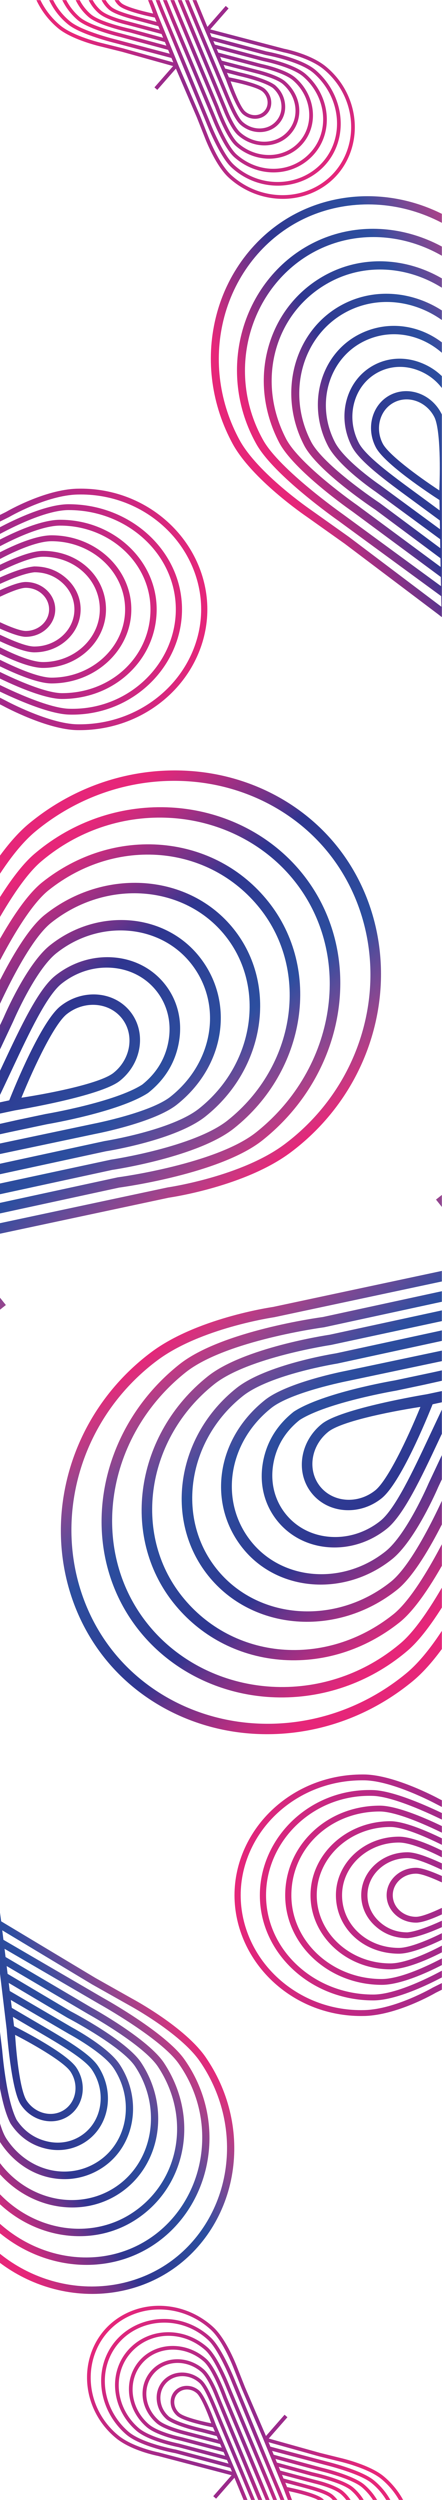 <?xml version="1.0" encoding="UTF-8"?> <svg xmlns="http://www.w3.org/2000/svg" xmlns:xlink="http://www.w3.org/1999/xlink" version="1.0" id="Layer_1" x="0px" y="0px" viewBox="0 0 2824 15972.1" xml:space="preserve"> <rect x="0" y="0.8" display="none" width="2823.1" height="16007.3"></rect> <rect x="0" y="8001" transform="matrix(-1 -1.224647e-16 1.224647e-16 -1 2823.082 24002.316)" display="none" width="2823.1" height="8000.2"></rect> <g> <defs> <rect id="SVGID_1_" x="0" y="0.8" width="2823.1" height="15979.1"></rect> </defs> <clipPath id="SVGID_00000090267135852161575610000000708823950826973591_"> <use xlink:href="#SVGID_1_" overflow="visible"></use> </clipPath> <linearGradient id="SVGID_00000143617457378412875060000009193695420181090213_" gradientUnits="userSpaceOnUse" x1="2250.168" y1="7001.606" x2="4719.759" y2="7001.606" gradientTransform="matrix(-0.752 -0.659 0.659 -0.752 -392.156 23263.566)"> <stop offset="0.26" style="stop-color:#E62679"></stop> <stop offset="0.332" style="stop-color:#D0277F"></stop> <stop offset="0.43" style="stop-color:#B02986"></stop> <stop offset="0.505" style="stop-color:#9A2A8B"></stop> <stop offset="0.547" style="stop-color:#922A8C"></stop> <stop offset="0.611" style="stop-color:#982A8B"></stop> <stop offset="0.714" style="stop-color:#AA2988"></stop> <stop offset="0.844" style="stop-color:#C52882"></stop> <stop offset="0.996" style="stop-color:#E5267A"></stop> <stop offset="1" style="stop-color:#E62679"></stop> </linearGradient> <path clip-path="url(#SVGID_00000090267135852161575610000000708823950826973591_)" fill="url(#SVGID_00000143617457378412875060000009193695420181090213_)" d=" M1354,14860.2c2.4,2.1,4.7,4.1,7,6.3c86.8,78.7,152.4,253.4,155.2,260.8l49.6,125.4l133.5,310.9l118.8-135.8l18.2,16l-119.1,136.1 l326.9,91.5l130.8,32.5c7.6,1.7,189.2,43.5,278.8,119.2c2.4,2,4.8,4.1,7.1,6.1c97.3,85.1,158.7,201.3,173.1,327 c15,131.2-24.4,261.2-108.1,356.8c-84.7,96.8-209.9,153.3-343.5,155.2c-124.1,1.8-244.6-42.9-339.2-125.7 c-3.6-3.2-7.2-6.4-10.7-9.7c-93.2-86.1-147.1-244.7-149.3-251.4l-185.2-451l-117.2,133.9l-18.2-16l117.1-133.8l-470.9-123.6 c-6.8-1.3-171-33.7-268.8-114.7c-3.7-3.1-7.3-6.1-10.9-9.3c-94.7-82.9-154.9-196.4-169.6-319.7c-15.8-132.7,23.7-264.3,108.3-361.1 c83.6-95.6,207.3-151.9,339.3-154.4C1133.5,14729.5,1256.7,14775.1,1354,14860.2z M1921.4,16126.3 c-41.5-36.3-104.7-212.6-107.3-220.1l-136-332.5l-134.1-313.3l-49.8-126c-0.7-1.8-66.7-176.9-148.5-251.1c-2.2-2-4.4-4-6.7-5.9 c-92.5-81-209.8-124.3-330.2-122c-125.7,2.4-243.4,56-322.9,146.9c-80.6,92.1-118.2,217.3-103.1,343.7 c14,117.2,71.2,225.1,161.2,303.9c3.4,3,6.8,5.9,10.3,8.8c93,77,256.3,109.1,257.9,109.4l0.7,0.2l468.9,123.1l-3.8-9.3l-6.5-15.1 l-350.4-93.3c-9-1.6-225.9-41.8-316.4-121.1c-183.8-160.8-211.9-430.4-62.6-600.9c74.5-85.1,184.6-134.6,302-135.8 c106.6-1.1,209.8,37.3,290.7,108.1c3.9,3.4,7.7,6.9,11.5,10.5c75.8,71.1,156.1,276.5,159.5,285.2l140.9,341.4l0.6,1.3l106.5,258.3 l-0.1,0c1.6,3.3,8.1,18.6,40.6,95.7l24.3,59.5c0.6,1.6,53.6,148.1,103.6,201.6c32.1,28,69.5,41.6,110.8,40.4 c40.3-1.2,76.5-17.8,101.9-47c25.5-29.1,37.2-67.2,33-107.3c-4.2-40.1-23.9-77.4-55.3-105c-32-28-123.8-52.3-204.8-73.8l-6-1.6 c-28.4-7.5-55.5-14.8-79.1-21.2l11.5,27.8c34.1,6.9,187.3,39.3,228.3,75.2c47.8,41.9,55.1,112.1,16.2,156.5 C2039.8,16166.1,1969.3,16168.2,1921.4,16126.3z M1858.1,16525.2c90,78.8,204.6,121.2,322.6,119.5c127.2-1.8,246.4-55.6,327-147.7 c79.6-90.9,117.1-214.7,102.8-339.6c-13.6-119.6-72.1-230.1-164.6-311.1c-2.2-2-4.5-3.9-6.8-5.8 c-84.6-71.5-266.5-113.5-268.3-113.9l-131.4-32.7l-323.4-90.5l11.7,28.3l357.1,94.5c9,2.2,222.9,54.4,303.6,120.3 c4,3.3,8,6.6,11.9,10.1c80.9,70.8,132.6,168,145.6,273.8c14.4,116.6-20.1,232.3-94.5,317.4c-149.2,170.5-420.1,178.4-603.9,17.5 c-90.6-79.3-159.1-288.9-162-297.8l-134.8-325.2l-178.5-426.5c-32-77.5-68.3-165.3-100.3-193.3c-31.5-27.6-71.1-42.1-111.4-41 c-40.3,1.2-76.5,17.8-101.9,47c-25.5,29.1-37.2,67.2-33,107.3c4.3,41.1,22.8,76.3,55,104.7c58.8,41.8,211.7,75.5,213.3,75.8 l79.2,20.7l-12.3-28.7c-34.3-6.6-188.5-37.9-229.6-73.9c-47.8-41.9-55.1-112.1-16.2-156.5c38.9-44.4,109.5-46.5,157.3-4.7 c41.5,36.3,104,210.8,106.7,218.2l152.3,358.9l174.3,424.6c0.6,1.8,53.7,159.1,142.6,241.3 C1851.3,16519.2,1854.7,16522.2,1858.1,16525.2z M1905.8,16193.4c-53.3-56.7-107.1-204.2-109.3-210.5l-32.4-79.3l-143.8-345.1 l-136.4-331.3c-3.3-8.6-82.4-209.6-153.3-276.1c-3.6-3.4-7.2-6.7-10.9-9.9c-76.2-66.6-173.4-102.8-274-101.8 c-111,1.1-215.1,47.9-285.4,128.2c-140.9,161-114.3,415.7,59.5,567.7c86,75.3,302.7,114.9,304.9,115.3l0.9,0.2l334.4,89.1 l-9.8-22.8l-311.7-82.4c-7.6-1.5-191.4-38.3-268.5-105.8c-156.6-137-180.5-366.7-53.4-512c61.9-70.7,148.3-111.9,243.3-116 c95.7-4.1,190,30,265.5,96.1c69.1,60.5,141.6,247.8,144.6,255.8l123.4,295.3l87.6,208.6l53.6,128.7l-0.2-0.1l82.3,201.7 c0.5,1.2,47.2,120.3,90.1,157.8c93.7,82,226.7,78.3,302.6-8.6c74.7-85.4,60.6-220.5-31.6-301.1c-45.6-39.9-166.3-67.6-167.5-67.9 l-208.5-55.5l9.7,23.5c26.9,7.2,60.1,16.2,95.1,25.5l6,1.6c87.8,23.3,178.6,47.4,215,79.3c36.3,31.8,59,74.8,63.8,121.1 c4.8,46.4-8.8,90.5-38.3,124.3c-29.6,33.8-71.5,53.1-118.1,54.5c-47.9,1.4-91.1-14.5-128.5-47.2L1905.8,16193.4z M1862.5,16448.1 c173.7,152,429.7,144.7,570.6-16.3c70.3-80.4,102.9-189.7,89.3-299.9c-12.3-99.8-61.1-191.4-137.3-258.1c-3.7-3.2-7.4-6.3-11.2-9.4 c-76-62-291.6-114.8-293.8-115.3l-341.4-90.3l10.1,24.6l307.9,83c8.2,1.9,203.1,48.8,272.3,109.4c75.5,66.1,121.8,155,130.4,250.4 c8.5,94.7-20.9,185.8-82.8,256.5c-127.2,145.3-358,152-514.6,15c-77.1-67.5-137.9-244.8-140.5-252.3l-208.8-503.9l-54.2-130l0,0 l-82.6-199.5c-0.5-1.3-44.3-117.5-89.5-157.1c-92.2-80.7-227.9-76.8-302.6,8.6c-76,86.8-62.1,219.1,31.6,301.1 c42.9,37.5,166.9,68,168.1,68.3l211,55l-10.2-23.8l-94.9-24.8c-6.4-1.4-159.8-35.1-222.9-80.4l-0.9-0.7 c-37.5-32.8-58.9-73.5-63.9-121.2c-4.8-46.4,8.8-90.5,38.3-124.3c29.6-33.8,71.5-53.1,118.1-54.5c46.5-1.3,92.2,15.4,128.5,47.2 c36.5,31.9,72.4,118.7,107.1,202.6l2.4,5.8c13.9,33.6,27.1,65.4,37.9,91.1l0.6,1.2l10.8,25.8l-0.2,0c5.6,13.4,9.8,23.4,12,28.7 l0.7,1.3l84.7,201.4l164.8,397.7l0.2,0.5C1708.5,16163.3,1776.4,16372.8,1862.5,16448.1z M1705.7,15876l-139.2-332.6l-118.3-283.1 c-0.8-2-73.8-190.1-137.8-246.1c-145.8-127.6-354.6-119.4-475.5,18.7c-118.9,135.8-96.4,350.6,50.2,478.9 c72.5,63.5,255.3,99.7,257.2,100.1l0.7,0.2l295.7,78.1l-10.4-24.3l-273.3-72.2c-6.2-1.3-156-32.7-219.7-88.4 c-129.4-113.3-149.2-303.1-44.1-423.2c105.1-120.1,295.9-125.6,425.3-12.4c63.8,55.8,129.7,238.7,132.5,246.5l144.4,344.7l84.7,204 l104.4,251.8c0.6,1.6,50.8,144.3,109.7,195.8c119.3,104.4,295.2,99.5,392-11.1c96.8-110.6,78.5-285.5-40.9-390 c-59-51.6-248.8-92.6-250.7-93l-0.6-0.1l-211-57.6l9.9,24.1l223.9,59.6c5.1,1.2,128,29.5,178.3,73.5 c102.2,89.5,117.8,239.4,34.8,334.3c-40.6,46.4-97.1,73.3-159.1,75.6c-62.9,2.4-125.7-21-176.8-65.8c-48-42-95-162.4-97-167.5 l-88.7-217.4L1705.7,15876z M1877.3,16380.3c146.5,128.2,362.4,122.1,481.3-13.7c120.8-138.1,101.3-346.2-44.5-473.8 c-64.3-56.3-259.9-103.4-261.9-103.8l-292.2-78.7l9.6,23.3l226.9,62c7.9,1.7,197.9,42.8,261.7,98.6 c129.4,113.3,149.2,303.1,44.1,423.2c-105.1,120.1-295.9,125.6-425.3,12.4c-63.8-55.8-114.7-200-116.8-206.1l-101.9-245.9 l-144.9-347.5l-86.7-206.9c-0.7-2-66.3-184.6-125.4-236.3c-119.3-104.4-295.2-99.5-392,11.1c-96.8,110.6-78.5,285.5,40.9,390 c59.2,51.8,207,82.4,208.5,82.7l257.8,68l-10.4-24.2l-227.1-59.2c-5.3-1.3-130.7-31.9-178.7-73.9c-51.1-44.8-82.6-103.9-88.6-166.6 c-5.9-61.7,13.2-121.3,53.8-167.7c83-94.9,233.7-99.3,336-9.8c50.2,44,94.6,162.1,96.5,167.1l84.1,202.9l150.2,360.4l111.5,270.3 C1744.6,16140.4,1805,16317,1877.3,16380.3z M1349.7,15482.4c-26.7-75.2-66.3-169-92.7-192.1c-37.8-33.1-93.4-31.5-124,3.4 c-30.6,35-24.7,90.3,13,123.4C1172.4,15440.2,1271.1,15466.5,1349.7,15482.4z M1936.5,16109.1c37.8,33.1,93.4,31.5,124-3.4 c30.6-35,24.7-90.3-13-123.4c-26.4-23.1-124.6-50-202.6-66.6C1871,15991.6,1910.1,16086,1936.5,16109.1z"></path> <linearGradient id="SVGID_00000096749756678493251260000014473484170336873871_" gradientUnits="userSpaceOnUse" x1="-2741.666" y1="11893.906" x2="1296.639" y2="11893.906" gradientTransform="matrix(-1 0 0 -1 2794.794 24002.684)"> <stop offset="0.26" style="stop-color:#E62679"></stop> <stop offset="0.332" style="stop-color:#D0277F"></stop> <stop offset="0.43" style="stop-color:#B02986"></stop> <stop offset="0.505" style="stop-color:#9A2A8B"></stop> <stop offset="0.547" style="stop-color:#922A8C"></stop> <stop offset="0.611" style="stop-color:#982A8B"></stop> <stop offset="0.714" style="stop-color:#AA2988"></stop> <stop offset="0.844" style="stop-color:#C52882"></stop> <stop offset="0.996" style="stop-color:#E5267A"></stop> <stop offset="1" style="stop-color:#E62679"></stop> </linearGradient> <path clip-path="url(#SVGID_00000090267135852161575610000000708823950826973591_)" fill="url(#SVGID_00000096749756678493251260000014473484170336873871_)" d=" M2314.5,11337.1c5.1,0,10.2,0,15.4,0.1c191.6,3.4,460.5,147.7,471.8,153.8l196.1,100.8l499.1,238.8v-295h39.6v295.8l500.8-239.6 l195.9-100.8c11.3-6.1,279.7-150.3,471.4-153.6c5.1-0.1,10.3-0.1,15.4-0.1c211.4,0,412.1,76.7,565.1,216 c159.7,145.3,251.3,347.8,251.3,555.5c0,210.3-93.1,414.7-255.5,561c-150.8,135.8-347.2,210.7-552.8,210.7 c-7.8,0-15.7-0.1-23.6-0.3c-207.4-5.6-444.5-142.7-454.5-148.5l-713.5-355.5v291.1h-39.6v-290.7l-712.6,355.1 c-9.7,5.7-246.8,142.7-454.2,148.4c-7.8,0.2-15.6,0.3-23.4,0.3c-205.8,0-402.2-74.8-553-210.7c-162.4-146.3-255.5-350.7-255.5-561 c0-207.7,91.6-410.1,251.3-555.5C1902.5,11413.8,2103.1,11337.1,2314.5,11337.1z M4376.3,12284c-90.2,0-357.8-148.9-369.1-155.2 l-525.4-262.6l-502.4-241.2l-197-101.3c-2.8-1.5-272.6-145.9-453.2-149.1c-4.9-0.1-9.8-0.1-14.6-0.1c-201.1,0-392,73-537.6,205.5 c-152,138.3-239.2,331-239.2,528.6c0,200.1,88.7,394.7,243.3,533.9c143.4,129.2,330.1,200.3,525.7,200.3c7.4,0,14.8-0.1,22.2-0.3 c197.4-5.4,432.8-141.8,435.1-143.2l1.1-0.6l709.5-353.5l-14.7-7.3l-24.2-11.6l-531.7,262.6c-12.8,7.7-323,191.8-519.7,191.8 c-399.3,0-724.2-301.4-724.2-672c0-184.9,82.2-364.3,225.5-492.3c130-116.1,298.3-180,474-180c8.5,0,17,0.1,25.5,0.4 c169.9,5.9,489.9,172.1,503.4,179.1l541,268.4l2.1,0.9l409.2,203.1l-0.1,0.1c5.6,2.3,30.1,14.1,153,74.1l93.9,47 c2.4,1.3,225.5,124.4,344.7,136.5c69.6-0.2,130.3-23.6,179.9-69.6c48.3-44.8,74.9-104.3,74.9-167.6c0-63.3-26.6-122.8-74.9-167.6 c-48.4-44.9-112.7-69.6-181.2-69.6c-69.5,0-208.7,68.9-331.5,129.8l-9.1,4.5c-43,21.3-84.3,41.6-120.1,59.2l44,21.8 c49.3-28.3,272.7-153.3,362-153.3c104,0,188.5,78.6,188.5,175.2C4564.9,12205.5,4480.3,12284,4376.3,12284z M4727.9,12843 c195.6,0,382.3-71.1,525.7-200.3c154.6-139.2,243.3-333.8,243.3-533.9c0-197.6-87.2-390.2-239.2-528.6 c-145.6-132.5-336.5-205.5-537.5-205.5c-4.9,0-9.8,0-14.7,0.1c-181,3.2-450.1,147.4-452.8,148.9l-196.8,101.2l-495.4,237l44.9,22.3 l541.2-268.4c13.4-7,332.8-173,503.1-178.9c8.5-0.3,17-0.4,25.5-0.4c175.7,0,344.1,63.9,474,180c143.3,128,225.5,307.5,225.5,492.3 c0,370.5-324.9,672-724.2,672c-196.8,0-506.9-184.1-520-191.9l-516.1-255l-679-332.6c-122.9-60.8-262.1-129.8-331.6-129.8 c-68.4,0-132.8,24.7-181.2,69.6c-48.3,44.8-74.9,104.3-74.9,167.6s26.6,122.8,74.9,167.6c49.6,46,110.3,69.4,180.4,69.6 c117.3-11.9,341.8-135.1,344.1-136.4l119.8-59.9l-46.1-22.1c-49.3,28.8-272.8,156.3-362.2,156.3c-104,0-188.5-78.6-188.5-175.2 c0-96.6,84.6-175.2,188.5-175.2c90.1,0,355,147.3,366.2,153.6l574,277.5l671.8,334.8c2.6,1.5,237.3,137.9,435.4,143.3 C4713.1,12842.9,4720.5,12843,4727.9,12843z M4429.3,12383.3c-126.7-12.3-351.7-136-361.2-141.3l-125.3-62.7l-548.5-269.8 l-524.6-260.8c-13.3-6.9-327.1-169.2-486-174.7c-8.1-0.3-16.1-0.4-24.1-0.4c-165.5,0-324.1,60.3-446.7,169.8 c-135.4,121-213.1,290.5-213.1,465.2c0,349.9,307.1,634.6,684.6,634.6c187,0,496.2-184.6,499.3-186.4l1.3-0.7l507.4-250.6 l-36.6-17.5l-472.3,234.3c-11,6.4-276.8,159-444.3,159c-340.3,0-617.1-256.9-617.1-572.6c0-153.6,61.9-297.4,174.4-404.7 c113.3-108.2,266.1-167.7,430.2-167.7c150.1,0,441.1,152.5,453.4,159l469.9,230.5l332.4,162.3l204.5,100.6l-0.3,0.1l318.6,159.6 c1.9,1,187.6,97.2,280.8,97.2c203.6,0,363.2-147.8,363.2-336.5c0-185.5-162.9-336.5-363.2-336.5c-99.1,0-277.5,95.9-279.3,96.9 l-316.4,156.3l37.3,18.5c40.8-20,91.3-44.8,144.4-71.1l9.1-4.5c133.1-65.9,270.7-134,350-134c78.9,0,153.1,28.5,209,80.3 c55.9,51.9,86.7,120.8,86.7,194.2c0,73.4-30.8,142.4-86.7,194.2c-57.4,53.3-127.7,80.3-209,80.3L4429.3,12383.3z M4650.3,12743.4 c377.5,0,684.6-284.7,684.6-634.6c0-174.7-77.7-344.2-213.1-465.2c-122.6-109.5-281.3-169.8-446.9-169.8c-7.9,0-15.9,0.1-23.9,0.4 c-160.2,5.6-482.4,172.8-485.7,174.5l-517.4,256.6l38.9,19.3l468.3-229.5c12.2-6.4,302.5-158.7,452.9-158.7 c164.1,0,316.9,59.6,430.2,167.7c112.5,107.4,174.4,251.1,174.4,404.7c0,315.7-276.8,572.6-617.1,572.6 c-167.6,0-433.3-152.6-444.6-159.1l-799.6-395.2l-206.7-101.6l0,0l-316.5-156.5c-1.9-1-181-96.9-279.4-96.9 c-200.3,0-363.2,150.9-363.2,336.5c0,188.7,159.5,336.5,363.2,336.5c93.2,0,278.6-96,280.5-97l318.8-159.6l-38.2-18.3l-143.4,71.6 c-9.4,5.2-234.5,128.9-360.8,141.2l-1.8,0.1c-81.4,0-151.7-27-209.2-80.3c-55.9-51.9-86.7-120.8-86.7-194.2 c0-73.4,30.8-142.4,86.7-194.2c55.8-51.8,130-80.3,209-80.3c79.3,0,216.9,68.1,349.9,134l9.2,4.5c53.2,26.3,103.8,51.2,144.7,71.3 l2,0.8l41.1,20l-0.3,0.1c21.4,10.5,37.3,18.2,45.7,22.3l2.3,0.8l321.1,156.6l631.1,311.8l0.7,0.4 C4154.1,12558.9,4463.3,12743.4,4650.3,12743.4z M3841.2,12208.4l-529.6-259.3l-450.5-220.9c-3-1.6-295.6-154.5-434.6-154.5 c-316.8,0-564.9,235-564.9,535.1c0,295.1,259,535.2,577.5,535.2c157.6,0,421.6-152.3,424.2-153.8l1-0.6l448-222.2l-38.9-18.6 l-414,205.5c-9,5.1-227.2,127.8-365.5,127.8c-281.2,0-510-212.3-510-473.2c0-260.9,228.8-473.2,510-473.2 c138.6,0,416.7,154.1,428.4,160.6l549,268.6l323.9,159.8l399.6,197.5c2.4,1.3,217.9,122.9,345.9,122.9 c259.3,0,470.3-195.5,470.3-435.8c0-240.3-211-435.8-470.3-435.8c-128.1,0-405.8,154.1-408.6,155.6l-0.9,0.5l-321.7,156.3 l38.2,18.9l339.7-167.8c7.5-4.1,189.3-101.6,298.6-101.6c222.1,0,402.8,167.7,402.8,373.9c0,100.9-40.6,194.7-114.4,264.4 c-74.8,70.6-177.3,109.5-288.4,109.5c-104.3,0-291.8-97.6-299.7-101.7l-343.2-171.9L3841.2,12208.4z M4595.5,12644.1 c318.4,0,577.5-240.1,577.5-535.2c0-300-248.1-535.1-564.9-535.1c-139.7,0-431.1,152.7-434.1,154.2l-444.3,217.8l37,18.3 l345.9-168.1c11.6-6.4,289.7-160.5,428.2-160.5c281.2,0,510,212.3,510,473.2c0,260.9-228.8,473.2-510,473.2 c-138.5,0-356.5-122.7-365.7-127.9l-390.2-192.9l-552.5-271.5l-329.5-161.3c-3-1.7-280.3-155.7-408.8-155.7 c-259.3,0-470.3,195.5-470.3,435.8c0,240.3,211,435.8,470.3,435.8c128.7,0,343.5-121.5,345.7-122.7l390.5-193.9l-38.8-18.6 l-343.1,171.7c-7.9,4.1-195.2,101.5-299.4,101.5c-111.1,0-213.6-38.9-288.4-109.5c-73.8-69.6-114.4-163.5-114.4-264.4 c0-206.2,180.7-373.9,402.8-373.9c109.1,0,291,97.5,298.7,101.7l321.9,159.1l572.9,281.7l428.3,212.6 C4173.9,12491.8,4438.3,12644.1,4595.5,12644.1z M2979.3,12107.4c-113.9-63.9-263.7-136.5-321-136.5 c-82.1,0-148.9,61.8-148.9,137.8c0,76,66.8,137.8,148.9,137.8C2715.7,12246.4,2865.5,12172.4,2979.3,12107.4z M4376.3,12246.6 c82.1,0,148.9-61.8,148.9-137.8c0-76-66.8-137.8-148.9-137.8c-57.4,0-207.2,72.6-321,136.3 C4169.2,12172.5,4319,12246.6,4376.3,12246.6z"></path> <linearGradient id="SVGID_00000065789027116450674720000016285524842553857463_" gradientUnits="userSpaceOnUse" x1="6380.075" y1="12903.63" x2="6380.075" y2="11023.325" gradientTransform="matrix(0.55 0.835 -0.835 0.55 6213.627 544.238)"> <stop offset="8.659220e-02" style="stop-color:#E62679"></stop> <stop offset="0.146" style="stop-color:#CA2C7E"></stop> <stop offset="0.318" style="stop-color:#68348B"></stop> <stop offset="0.394" style="stop-color:#2E3590"></stop> <stop offset="0.396" style="stop-color:#2E3690"></stop> <stop offset="0.575" style="stop-color:#2D489A"></stop> <stop offset="0.676" style="stop-color:#2C4E9F"></stop> <stop offset="0.705" style="stop-color:#3C4D9E"></stop> <stop offset="0.753" style="stop-color:#594C9A"></stop> <stop offset="0.813" style="stop-color:#7A4994"></stop> <stop offset="0.884" style="stop-color:#A3438B"></stop> <stop offset="0.963" style="stop-color:#D2347F"></stop> <stop offset="1" style="stop-color:#E62679"></stop> </linearGradient> <path clip-path="url(#SVGID_00000090267135852161575610000000708823950826973591_)" fill="url(#SVGID_00000065789027116450674720000016285524842553857463_)" d=" M-286.7,10713.4c3.4,5.2,6.8,10.4,10.2,15.7c125,197.2,158.5,567.5,159.8,583.1l28.9,267.1c31.8,232.1,63.7,464.2,95.5,696.3 c200.5,120.4,401,240.8,601.4,361.3l233.9,131.8c13.7,7.4,340.4,183.8,472.3,376.6c3.5,5.1,7,10.4,10.4,15.6 c141.7,215,198.2,470.6,159.1,719.7c-40.8,259.9-185.4,488.8-396.7,628c-213.9,141-484.4,183.3-742,116.1 c-239.3-62.4-447-212-584.9-421.2c-5.3-8-10.4-16.1-15.5-24.2c-133.3-214.8-152.8-547.8-153.6-561.9l-116.7-964.2l-296.1,195.1 l-26.6-40.3l295.8-194.9l-839-486.9c-12.3-6.1-310.6-155.3-455.5-362.6c-5.5-7.8-10.8-15.7-16-23.6 c-137.9-209.3-193.5-459.3-156.4-703.8c39.9-263.3,185.5-495.1,399.4-636.1c211.3-139.2,478.7-181.8,733.6-116.8 C-641,10345.6-428.4,10498.4-286.7,10713.4z M132.2,13445.8c-60.5-91.8-88.4-463.8-89.5-479.6l-85.1-710.6l-91.5-672.8l-29-268.3 c-0.3-3.8-34.3-375.2-152.2-561c-3.2-5-6.4-10-9.7-15c-134.8-204.6-337-349.9-569.5-409.2c-242.6-61.9-497.1-21.4-698.1,111 c-203.6,134.1-342.1,354.8-380.1,605.4c-35.3,232.5,17.5,470.1,148.6,669.1c4.9,7.5,10,15,15.2,22.4 c137.8,197.2,434.4,345.2,437.4,346.7l1.3,0.7l835.3,484.8l-2.4-19.9l-4.4-32.4l-623.5-364.9c-16.4-7.9-411.6-200-543.5-400.2 c-267.7-406.3-178.9-938.9,198.1-1187.3c188.1-123.9,425.7-160.6,652-100.7c205.2,54.4,383.2,182.8,501,361.6 c5.7,8.6,11.2,17.4,16.6,26.2c107.9,176.8,153.4,613.7,155.3,632.3l89.6,730.3l0.5,2.7l67.7,552.5l-0.2,0 c1.4,7.3,5.8,40.1,27.2,205.4l15.1,127.1c0.3,3.3,24.6,312.8,92.2,442.2c46.9,70.7,111.4,116.8,191.4,136.4 c77.9,19.1,156.3,6.3,220.7-36.2c64.4-42.4,107.1-109.4,120.3-188.5c13.2-79.3-4.8-161.3-50.7-230.9 c-46.6-70.7-210.1-166.1-354.3-250.3l-10.7-6.3c-50.5-29.5-98.8-57.9-140.7-82.5l7.3,59.4c61.8,31.2,338.8,174.7,398.7,265.5 c69.7,105.8,46.5,244.5-51.8,309.2S201.9,13551.6,132.2,13445.8z M-200.9,14178.2c131.1,199,328.6,341.2,556.2,400.5 c245.3,64,502.7,23.7,706.3-110.4c201-132.5,338.6-350.3,377.4-597.6c37.2-237-16.5-480.1-151.3-684.6c-3.3-5-6.6-9.9-10-14.8 c-124.6-182.1-451.7-359.1-455-360.9l-235-132.4l-573.2-345.1l7.5,60.6l635.8,370.6c16.2,9,399.2,222.6,519.3,391.8 c6,8.5,11.9,17,17.5,25.6c117.8,178.8,165.6,392.9,134.6,603c-34.2,231.6-161.6,435.5-349.7,559.4 c-376.9,248.4-901.4,119.9-1169.1-286.3c-132-200.2-152.5-639.1-153.4-657.7l-86.6-696.1l-116.9-913.8 c-20.5-165.8-43.7-353.6-90.3-424.3c-45.9-69.6-114.2-118.5-192.2-137.7c-77.9-19.1-156.3-6.3-220.7,36.2 c-64.4,42.4-107.1,109.4-120.3,188.5c-13.5,81.3,3.3,158.7,50.1,230.1c90.8,111.4,366.6,257.2,369.4,258.6l141.2,81.7l-8.4-61.6 c-62.3-30.9-341.9-172.7-401.8-263.7c-69.7-105.8-46.5-244.5,51.8-309.2c98.3-64.7,234.9-31.4,304.6,74.4 c60.4,91.7,88.1,459.9,89.2,475.5l102.4,770l109.8,907.9c0.2,3.7,18.8,333.9,146.1,539C-210.7,14163.1-205.8,14170.7-200.9,14178.2 z M66.7,13566.3c-72.4-137.2-97.4-449-98.4-462.2l-20.2-169.5l-93.2-738.9l-86.4-708.6c-1.9-18.2-47.2-446.2-148.1-611.6 c-5.1-8.4-10.3-16.6-15.7-24.8c-110.9-168.4-278.6-289.3-472.2-340.6c-213.9-56.7-438.4-22-616.1,95.1 c-356,234.6-439.7,737.8-186.6,1121.9c125.3,190.2,520.4,381.1,524.4,383l1.6,0.8l595.1,348.2l-6.7-49l-555-323.4 c-13.8-6.9-347.3-175-459.6-345.5c-228.1-346.2-152.4-800,168.8-1011.7c156.3-103,344.1-136.3,528.7-93.9 c186,42.8,349,158.2,459,325.2c100.6,152.7,140.6,551,142.2,567.8l80.6,632.5l57.7,447l34.8,275.5l-0.3-0.2l51.2,431.1 c0.3,2.6,26.9,256,89.4,350.8c136.5,207.2,393.8,270.4,585.8,143.9c188.8-124.4,233.1-391.3,98.9-595.1 c-66.4-100.8-283.6-218-285.8-219.2L69.3,12778l6.2,50.3c47.7,28.1,106.8,62.9,169.2,99.3l10.7,6.3 c156.3,91.3,317.9,185.6,371,266.2c52.9,80.3,73.6,174.9,58.4,266.4c-15.3,91.7-64.8,169.2-139.5,218.4 c-74.7,49.2-165.5,64.1-255.7,42c-92.7-22.7-167.3-76.1-221.8-158.8L66.7,13566.3z M-151.5,14032.5 c253.1,384,748.6,505.6,1104.5,271.1c177.7-117.1,298.1-309.8,330.4-528.6c29.2-198.1-15.8-400-126.9-568.5 c-5.3-8.1-10.8-16.1-16.4-24c-113-159.3-499.2-375-503.1-377.1L29.1,12451l6.5,52.5L583,12826c14.7,8.1,364.3,201.4,465.1,354.3 c110,167,151.8,362.3,117.8,550.1c-33.8,186.4-138.5,345.8-294.8,448.8c-321.2,211.7-768.1,102.2-996.2-243.9 c-112.4-170.5-135.3-543.2-136.2-559l-134-1078.4l-35.2-278.4l0,0l-53-426.9c-0.2-2.7-22.7-249.2-88.7-349.2 c-134.3-203.7-397-268.3-585.8-143.9c-192,126.5-235.4,387.9-98.9,595.1c62.5,94.8,284.5,219.1,286.7,220.3l376.1,217.4l-7-51.1 l-169-97.9c-11.5-6.1-288.3-152.2-385.5-272.5l-1.3-1.8c-54.6-82.8-74.2-172.5-58.5-266.6c15.3-91.7,64.8-169.2,139.5-218.4 c74.7-49.2,165.5-64.1,255.7-42c90.1,22.1,168.9,78.5,221.8,158.8c53.1,80.6,76.1,266.3,98.2,445.9l1.5,12.3 c8.9,71.8,17.5,139.9,24.4,195l0.5,2.6l7.2,55.2l-0.3-0.2c3.7,28.7,6.4,50.1,7.9,61.5l0.7,2.8l55.9,431.7l105.9,851.1l0,1 C-296.4,13404-276.9,13842.3-151.5,14032.5z M-149.6,12850.7l-91.2-712.6l-77.2-606.4c-0.4-4.2-41-404.3-134.2-545.7 c-212.4-322.3-617.8-417.2-923.1-216c-300.2,197.8-370.8,622.3-157.4,946.3c105.6,160.3,437.6,326.8,440.9,328.5l1.3,0.7 l526.4,306.7l-7.1-52.1l-486.6-283.4c-11.2-5.7-282.3-145.5-375-286.2c-188.5-286.1-125.9-661.1,139.6-836.1 s634.8-84.5,823.3,201.5c92.9,141,122.6,527.2,123.8,543.6l94.8,738.6l54.6,436.6l67,538.9c0.2,3.3,21.1,304.1,106.9,434.3 c173.9,263.8,514.2,347.4,758.7,186.3c244.5-161.1,302-506.8,128.1-770.7c-85.9-130.3-428.8-309.6-432.3-311.4l-1.1-0.6L55.9,12669 l6.3,51.5l398.4,233.1c9.2,4.9,230.3,124.4,303.6,235.6c148.9,226,99.4,522.2-110.3,660.5c-102.6,67.6-225.4,89.2-345.7,60.8 c-122-28.8-230.2-106.9-304.8-220c-69.9-106.1-96.4-362.3-97.5-373.1l-55.2-464.4L-149.6,12850.7z M-87.2,13910.2 c213.5,323.9,631.4,426.5,931.6,228.7c305.2-201.1,378-611.2,165.6-933.5c-93.7-142.1-444.4-336.2-447.9-338.2l-519.5-306l6.1,49.9 l402.9,239.2c14.3,7.4,357.5,187.1,450.4,328.1c188.5,286.1,125.9,661.1-139.6,836.1c-265.5,174.9-634.8,84.5-823.3-201.5 c-92.9-140.9-114.2-444.9-115.1-457.8l-65.3-526.3l-94.2-744.1l-56.8-443.4c-0.3-4.2-29.5-389.6-115.7-520.3 c-173.9-263.8-514.2-347.4-758.7-186.3c-244.5,161.1-302,506.8-128.1,770.7c86.3,131,353.9,268,356.6,269.4l459.1,267.3l-7.1-52 l-404.8-233.9c-9.4-5.2-234.1-130.5-304-236.5c-74.5-113.1-103.6-243.4-81.9-366.8c21.4-121.7,89.6-226,192.3-293.6 c209.7-138.2,501.5-66.8,650.4,159.2c73.2,111,95.9,361.5,96.8,372.1l53.9,434.2l97.5,771.7l70.8,578.2 C-214.9,13379.2-192.6,13750.3-87.2,13910.2z M-624.7,11906.2c-11.4-158.6-37.8-359.8-76.3-418.1c-55-83.5-162.7-110-240-59.1 c-77.3,50.9-95.4,160.3-40.3,243.8C-942.9,11731.1-767.2,11833.9-624.7,11906.2z M170.2,13420.8c55,83.5,162.7,110,240,59.1 c77.3-50.9,95.4-160.3,40.3-243.8c-38.5-58.4-212.7-162.1-353.9-235.2C106.7,13160.3,131.8,13362.4,170.2,13420.8z"></path> <linearGradient id="SVGID_00000041271004314351581600000014929569072972565925_" gradientUnits="userSpaceOnUse" x1="8450.397" y1="4355.524" x2="8450.397" y2="1669.329" gradientTransform="matrix(0.782 -0.623 0.623 0.782 -5069.761 11311.082)"> <stop offset="8.659220e-02" style="stop-color:#E62679"></stop> <stop offset="0.146" style="stop-color:#CA2C7E"></stop> <stop offset="0.318" style="stop-color:#68348B"></stop> <stop offset="0.394" style="stop-color:#2E3590"></stop> <stop offset="0.396" style="stop-color:#2E3690"></stop> <stop offset="0.575" style="stop-color:#2D489A"></stop> <stop offset="0.676" style="stop-color:#2C4E9F"></stop> <stop offset="0.705" style="stop-color:#3C4D9E"></stop> <stop offset="0.753" style="stop-color:#594C9A"></stop> <stop offset="0.813" style="stop-color:#7A4994"></stop> <stop offset="0.884" style="stop-color:#A3438B"></stop> <stop offset="0.963" style="stop-color:#D2347F"></stop> <stop offset="1" style="stop-color:#E62679"></stop> </linearGradient> <path clip-path="url(#SVGID_00000090267135852161575610000000708823950826973591_)" fill="url(#SVGID_00000041271004314351581600000014929569072972565925_)" d=" M5891.7,8150.2c-7,5.6-14,11-21.1,16.5c-264.5,203.2-787.1,298.2-809.2,302.1l-376.4,75.3l-938.5,216.1l319.9,401.7l-54,43 l-320.7-402.8l-422.1,869.2l-157.5,349.7c-8.7,20.5-217.9,507.9-475.4,720.3c-6.9,5.7-13.8,11.3-20.8,16.8 c-287.8,229.2-644.2,342.4-1003.6,318.6c-375-24.7-719.2-201.1-944.4-483.9c-228-286.3-322.8-665.7-260.3-1040.9 c58.1-348.5,244.3-663.2,524.3-886.2c10.7-8.5,21.5-16.9,32.5-25.1c288.5-217.2,759.9-287.6,779.8-290.5l1357-289.6l-315.6-396.3 l54-43l315.2,395.8L3740.2,6761c7.1-18.3,181.2-461.9,457.6-694.5c10.4-8.8,20.9-17.4,31.5-25.8 c280.2-223.1,628.7-334.2,981.4-312.8c379.7,23.1,728.2,200.5,956.2,486.7c225.2,282.8,320,657.8,260.1,1028.8 C6369.6,7598.9,6179.5,7921,5891.7,8150.2z M2057.6,9096.4c122.9-97.8,648.6-185.2,670.9-188.9l1000.1-212.1l945.6-216.4 l378.1-75.7c5.4-1,529.4-96.9,778.7-288.4c6.7-5.2,13.4-10.4,20-15.7c273.8-218,454.6-524.4,509.2-862.7 c57-353.1-33.2-710-247.4-979c-216.9-272.4-548.7-441.3-910.2-463.2c-335.3-20.4-666.7,85.2-933,297.3c-10,8-20,16.2-29.9,24.5 c-263,221.4-435.5,662.3-437.3,666.8l-0.8,1.9L3219,8035.4l28-6l45.5-10.5l439.3-934c9.1-24.3,231.8-611.3,499.7-824.6 c543.8-433,1313-374.8,1714.7,129.7c200.5,251.7,283.1,585.2,226.8,914.8c-51.1,299-211,568.6-450.2,759.1 c-11.6,9.2-23.3,18.2-35.2,27C5450,8267.2,4834.1,8387.9,4808,8393l-1027.7,221.1l-3.8,1l-777.4,167.1l0-0.2 c-10.1,2.9-56.3,13.3-288.7,65l-178.9,37.8c-4.7,0.8-441.9,75-617.3,187.9c-94.6,75.8-151.9,173.4-169.5,289.8 c-17.2,113.3,11.1,223.2,79.7,309.3c68.6,86.2,169.3,138.4,283.6,147c114.5,8.6,228.9-27.5,322.1-101.7 c94.6-75.3,209.4-320.2,310.7-536.2l7.5-16.1c35.5-75.6,69.7-148,99.4-210.8l-83.6,18c-36.5,92-205.1,504.5-326.6,601.3 c-141.5,112.7-341.9,97.4-446.6-34.1C1886.1,9407.8,1916.1,9209.1,2057.6,9096.4z M972.9,8716.4 c-266.3,212-443.3,511.3-498.6,842.7c-59.6,357.2,30.7,718.3,247.7,990.8c214.2,269,541.8,436.8,898.7,460.4 c341.9,22.6,681-85.1,954.7-303c6.6-5.3,13.3-10.7,19.8-16.1c243.1-200.6,453.1-688.8,455.2-693.7l158.2-351.3l417.5-859.8 l-85.3,18.4L3095,9757c-10.7,24.1-265.6,596.5-490.9,789.1c-11.3,9.6-22.7,19-34.2,28.2c-239.3,190.5-537.8,286-840.7,268.8 c-333.9-18.9-640.4-174.2-840.8-425.9C486.7,9912.7,602.2,9150,1146,8717c268-213.4,889.8-299,916.2-302.5l979.3-212.4 l1285.2-283.4c233.2-50.4,497.6-107.5,592.2-182.8c93.2-74.2,154-177.6,171.2-291.1c17.2-113.3-11.1-223.2-79.7-309.3 s-169.3-138.4-283.6-147c-117.4-8.9-225.4,25.1-321,100.8c-146.9,143.4-318.9,554.6-320.6,558.7l-98.2,211.4l86.6-19.9 c35.9-92.6,201.9-508.6,323.7-605.5c141.5-112.7,341.9-97.4,446.6,34.1c104.7,131.5,74.8,330.2-66.8,442.9 c-122.7,97.7-643,184.3-665.1,187.9l-1082.4,244.4l-1277.8,272.6c-5.2,0.8-472.7,69.5-748.2,276.9 C993.2,8700.5,983,8708.4,972.9,8716.4z M1877.9,9018.6c185.9-120.6,626.3-196.1,645-199.3l238.5-50.5l1039.4-227.4l997.1-213.7 c25.7-5,628.8-124.3,851.2-289.2c11.3-8.3,22.3-16.9,33.2-25.5c225.3-179.4,375.9-433.5,424.1-715.6 c53.2-311.5-24.9-626.6-214.2-864.4c-379.4-476.4-1106.2-531-1620.2-121.7c-254.6,202.7-475.5,789.3-477.7,795.2l-1,2.4 l-419.2,891.3l68.9-15.8l389-831.1c8.1-20.6,204.5-516.6,432.6-698.2c463.3-368.9,1118.7-319.3,1461.1,110.6 c166.6,209.2,238.1,472.1,201.4,740.2c-37,270.1-180.4,516.9-403.9,694.8c-204.4,162.8-765.9,270.6-789.7,275.1l-889.7,195.7 l-628.5,139.4l-387.5,84.9l0.2-0.5l-606.8,128.1c-3.7,0.7-360.9,71.1-487.7,172.2c-277.3,220.8-334.2,595-129.7,851.9 c201.2,252.6,586.7,281.5,859.3,64.4c134.9-107.4,273.8-431.4,275.2-434.7l261.3-555.8l-70.8,15.3c-33.9,71.5-75.8,160-119.6,253.4 l-7.5,16.1c-109.8,234.1-223.3,476-331.2,562c-107.5,85.6-239.4,127.2-371.6,117.2c-132.4-10-249.1-70.5-328.7-170.4 c-79.6-99.9-112.4-227.2-92.5-358.5c20.5-134.8,86.9-247.8,197.5-335.9L1877.9,9018.6z M1186.5,8767.9 c-514,409.3-623.5,1129.9-244.1,1606.3c189.4,237.8,479,384.5,794.5,402.4c285.6,16.2,567.1-73.8,792.6-253.4 c10.8-8.6,21.5-17.4,32.1-26.4c212.1-181.3,469.6-758.4,472.1-764.2l426.3-910.3l-73.9,15.9l-388.7,820.2 c-9.6,21.9-239.8,544.1-444.6,707.1c-223.5,177.9-496.1,262.5-767.6,238.1c-269.5-24.3-509.7-152.8-676.3-362 C766.6,9811.7,865,9161.8,1328.3,8792.9c228.2-181.7,755.5-262.1,777.8-265.4l1517.2-328.9l391.6-85.8l0,0.1l600.6-130.2 c3.8-0.7,351.6-64.3,485.6-170.9c272.7-217.1,330.8-599.3,129.7-851.9c-204.6-256.9-582-285.2-859.3-64.4 c-126.8,101-275.3,432.9-276.7,436.2l-261.1,562.9l71.8-16.5l117.6-253c7.1-17.2,179.6-429.7,338.3-583.5l2.4-2.1 c110.9-88.3,235.9-127.7,371.9-117.5c132.4,10,249.1,70.5,328.7,170.4c79.6,99.9,112.4,227.2,92.5,358.5 c-19.9,131-90,250.3-197.5,335.9c-107.9,85.9-369.2,142.4-621.8,196.9l-17.4,3.8c-101,21.8-196.8,42.8-274.3,59.8l-3.7,1.1 l-77.6,17.3l0.2-0.5c-40.4,8.9-70.5,15.6-86.4,19.1l-3.9,1.4l-607.1,134.9l-1197.4,259.7l-1.4,0.2 C2062.2,8481.2,1441.1,8565.2,1186.5,8767.9z M2868.3,8619.2l1002.3-221.1l852.9-187.6c5.9-1.1,569.9-110.1,759.2-260.8 c431.3-343.5,514.4-932.6,189.1-1341.1c-320-401.8-933-447.9-1366.6-102.6c-214.5,170.8-408.9,664.5-410.9,669.4l-0.8,1.9 l-369,788.3l73.2-16.8l340.8-728.7c6.7-16.7,170.8-420.3,359.2-570.3c382.9-304.9,924.5-263.9,1207.5,91.4 c282.9,355.3,201.6,892.4-181.2,1197.3c-188.7,150.3-734.4,242-757.5,245.8l-1038.7,229.5l-614.2,133.6l-758.2,164.4 c-4.7,0.7-429.9,69-604.2,207.8c-353.1,281.2-428.4,776.2-167.8,1103.4c260.6,327.2,759.8,364.7,1112.9,83.5 c174.4-138.9,385.6-649.8,387.7-654.9l0.7-1.6l268.5-561.7l-72.5,15.6l-280.6,596.7c-5.8,13.7-147.5,343.6-296.4,462.1 c-302.4,240.8-730.3,208.4-953.9-72.3c-109.4-137.3-155.8-309.2-130.9-484c25.3-177.3,122.6-341.3,274-461.8 c142.1-113.1,503.1-183.6,518.4-186.5l653.8-138L2868.3,8619.2z M1368.8,8843.8c-433.5,345.2-526,953-206,1354.8 c325.3,408.5,918,459.5,1349.4,116c190.2-151.5,421.5-675.3,423.8-680.6l368.9-778.4l-70.3,15.1l-288.7,603.9 c-8.7,21.3-220.4,532.6-409,682.8c-382.9,304.9-924.5,263.9-1207.5-91.4s-201.6-892.4,181.2-1197.3 c188.6-150.2,618.4-219.5,636.6-222.4l740.4-160.4l1046.7-229.4l623.6-137.7c5.9-1,550.5-91.9,725.5-231.3 c353.1-281.2,428.4-776.2,167.8-1103.4c-260.6-327.2-759.8-364.7-1112.9-83.5c-175.3,139.6-336,537.9-337.6,541.9L3679.3,7930 l73-16.8l281-605.9c6.2-14.1,155.7-349.9,297.6-462.9c151.3-120.5,333-178.6,511.4-163.6c175.9,14.8,333,98.6,442.4,235.9 c223.5,280.7,159.3,705-143.1,945.8c-148.6,118.3-502.1,182.8-517,185.4l-610.9,132.4l-1085.5,237.7L2114.6,8593 C2108,8594,1582.8,8673.4,1368.8,8843.8z M4151.3,7822.1c224.3-36.5,507-100,585.2-162.2c111.8-89,135.7-245.6,53.4-349 c-82.4-103.4-240.3-115.2-352.1-26.1C4359.6,7347,4235.9,7610.2,4151.3,7822.1z M2098.2,9147.3c-111.8,89-135.7,245.6-53.4,349 c82.4,103.4,240.3,115.2,352.1,26.1c78.1-62.2,203.4-323.5,289.3-533.7C2460.6,9023.6,2176.3,9085.1,2098.2,9147.3z"></path> <linearGradient id="SVGID_00000059292878482634139500000016556871422955351426_" gradientUnits="userSpaceOnUse" x1="-2997.757" y1="962.623" x2="-528.165" y2="962.623" gradientTransform="matrix(0.752 0.659 -0.659 0.752 3186.95 739.118)"> <stop offset="0.26" style="stop-color:#E62679"></stop> <stop offset="0.332" style="stop-color:#D0277F"></stop> <stop offset="0.43" style="stop-color:#B02986"></stop> <stop offset="0.505" style="stop-color:#9A2A8B"></stop> <stop offset="0.547" style="stop-color:#922A8C"></stop> <stop offset="0.611" style="stop-color:#982A8B"></stop> <stop offset="0.714" style="stop-color:#AA2988"></stop> <stop offset="0.844" style="stop-color:#C52882"></stop> <stop offset="0.996" style="stop-color:#E5267A"></stop> <stop offset="1" style="stop-color:#E62679"></stop> </linearGradient> <path clip-path="url(#SVGID_00000090267135852161575610000000708823950826973591_)" fill="url(#SVGID_00000059292878482634139500000016556871422955351426_)" d=" M1469.1,1141.9c-2.4-2.1-4.7-4.1-7-6.3c-86.8-78.7-152.4-253.4-155.2-260.8l-49.6-125.4l-133.5-310.9l-118.8,135.8l-18.2-16 l119.1-136.1l-326.9-91.4l-130.8-32.5c-7.6-1.7-189.2-43.5-278.8-119.2c-2.4-2-4.8-4.1-7.1-6.1C264.9,87.8,203.4-28.3,189.1-154 c-15-131.2,24.4-261.2,108.1-356.8c84.7-96.8,209.9-153.3,343.5-155.2c124.1-1.8,244.6,42.9,339.2,125.7c3.6,3.2,7.2,6.4,10.7,9.7 c93.2,86.1,147.1,244.7,149.3,251.4l185.2,451l117.2-133.9l18.2,16l-117.1,133.8l470.9,123.6c6.8,1.3,171,33.7,268.8,114.7 c3.7,3.1,7.3,6.1,10.9,9.3c94.7,82.9,154.9,196.4,169.6,319.7c15.8,132.7-23.7,264.3-108.3,361.1 c-83.6,95.6-207.3,151.9-339.3,154.4C1689.6,1272.6,1566.3,1227.1,1469.1,1141.9z M901.6-124.2C943.2-87.9,1006.3,88.4,1009,95.9 l136,332.5l134.1,313.3l49.8,126c0.7,1.8,66.7,176.9,148.5,251.1c2.2,2,4.4,4,6.7,5.9c92.5,81,209.8,124.3,330.2,122 c125.7-2.4,243.4-56,322.9-146.9c80.6-92.1,118.2-217.3,103.1-343.7c-14-117.2-71.2-225.1-161.2-303.9c-3.4-3-6.8-5.9-10.3-8.8 c-93-77-256.3-109.1-257.9-109.4l-0.7-0.2l-468.9-123.1l3.8,9.3l6.5,15.1l350.4,93.3c9,1.6,225.9,41.8,316.4,121.1 c183.8,160.8,211.9,430.4,62.6,600.9c-74.5,85.1-184.6,134.6-302,135.8c-106.6,1.1-209.8-37.3-290.7-108.1 c-3.9-3.4-7.7-6.9-11.5-10.5c-75.8-71.1-156.1-276.5-159.5-285.2l-140.9-341.4l-0.6-1.3l-106.5-258.3l0.1,0 c-1.6-3.3-8.1-18.6-40.6-95.7l-24.3-59.5c-0.6-1.6-53.6-148.1-103.6-201.6c-32.1-28-69.5-41.6-110.8-40.4 c-40.3,1.2-76.5,17.8-101.9,47c-25.5,29.1-37.2,67.2-33,107.3c4.2,40.1,23.9,77.4,55.3,105c32,28,123.8,52.3,204.8,73.8l6,1.6 c28.4,7.5,55.5,14.8,79.1,21.1l-11.5-27.8c-34.1-6.9-187.3-39.3-228.3-75.2c-47.8-41.9-55.1-112.1-16.2-156.5 C783.2-164,853.8-166.1,901.6-124.2z M965-523.1c-90-78.8-204.6-121.2-322.6-119.5c-127.2,1.8-246.4,55.6-327,147.7 C235.9-404,198.4-280.2,212.6-155.3c13.6,119.6,72.1,230.1,164.6,311.1c2.2,2,4.5,3.9,6.8,5.8C468.6,233,650.5,275,652.3,275.5 l131.4,32.7l323.4,90.5l-11.7-28.3l-357.1-94.5c-9-2.2-222.9-54.4-303.6-120.3c-4-3.3-8-6.6-11.9-10.1 C342,74.7,290.2-22.5,277.2-128.3c-14.4-116.6,20.1-232.3,94.5-317.4C521-616.2,791.9-624,975.7-463.2 c90.6,79.3,159.1,288.9,162,297.8l134.8,325.2L1451,586.3c32,77.5,68.3,165.3,100.3,193.3c31.5,27.6,71.1,42.1,111.4,41 c40.3-1.2,76.5-17.8,101.9-47c25.5-29.1,37.2-67.2,33-107.3c-4.3-41.1-22.8-76.3-55-104.7c-58.8-41.8-211.7-75.5-213.3-75.8 l-79.2-20.7l12.3,28.7c34.3,6.6,188.5,37.9,229.6,73.9c47.8,41.9,55.1,112.1,16.2,156.5c-38.9,44.4-109.5,46.5-157.3,4.7 c-41.5-36.3-104-210.7-106.7-218.2L1292.1,152l-174.3-424.6c-0.6-1.8-53.7-159.1-142.6-241.3C971.8-517.1,968.4-520.1,965-523.1z M917.3-191.3c53.3,56.7,107.1,204.2,109.3,210.5l32.4,79.3l143.8,345.1l136.4,331.3c3.3,8.6,82.4,209.6,153.3,276.1 c3.6,3.4,7.2,6.7,10.9,9.9c76.2,66.6,173.4,102.8,274,101.8c111-1.1,215.1-47.9,285.4-128.2c140.9-161,114.3-415.7-59.5-567.7 c-86-75.3-302.7-114.9-304.9-115.3l-0.9-0.2l-334.4-89.1l9.8,22.8l311.7,82.4c7.6,1.5,191.4,38.3,268.5,105.8 c156.6,137,180.5,366.7,53.4,512c-61.9,70.7-148.3,111.9-243.3,116c-95.7,4.1-190-30-265.5-96.1 c-69.1-60.5-141.6-247.8-144.6-255.8l-123.4-295.3L1142,245.5l-53.6-128.7l0.2,0.1l-82.3-201.7c-0.5-1.2-47.2-120.3-90.1-157.8 c-93.7-82-226.7-78.3-302.6,8.6C538.8-148.7,553-13.6,645.1,67.1c45.6,39.9,166.3,67.6,167.5,67.9l208.5,55.5l-9.7-23.5 c-26.9-7.2-60.1-16.2-95.1-25.5l-6-1.6c-87.8-23.3-178.6-47.4-215-79.3c-36.3-31.8-59-74.8-63.8-121.1 c-4.8-46.4,8.8-90.5,38.3-124.3c29.6-33.8,71.5-53.1,118.1-54.5c47.9-1.4,91.1,14.5,128.5,47.2L917.3-191.3z M960.6-446 C786.9-598,530.9-590.7,390-429.7c-70.3,80.4-102.9,189.7-89.3,299.9C313-30.1,361.7,61.6,437.9,128.3c3.7,3.2,7.4,6.3,11.2,9.4 c76,62,291.6,114.8,293.8,115.3l341.4,90.3l-10.1-24.6l-307.9-83c-8.2-1.9-203.1-48.8-272.3-109.4C418.4,60.4,372.1-28.6,363.5-124 c-8.5-94.7,20.9-185.8,82.8-256.5c127.2-145.3,358-152,514.6-15c77.1,67.5,137.9,244.8,140.5,252.3l208.8,503.9l54.2,130l0,0 l82.6,199.5c0.5,1.3,44.3,117.5,89.5,157.1c92.2,80.7,227.9,76.8,302.6-8.6c76-86.8,62.1-219.1-31.6-301.1 c-42.9-37.5-166.9-68-168.1-68.3l-211-55l10.2,23.8l94.9,24.8c6.4,1.4,159.8,35.1,222.9,80.4l0.9,0.7 c37.5,32.8,58.9,73.5,63.9,121.2c4.8,46.4-8.8,90.5-38.3,124.3c-29.6,33.8-71.5,53.1-118.1,54.5c-46.5,1.3-92.2-15.4-128.5-47.2 c-36.5-31.9-72.4-118.7-107.1-202.6l-2.4-5.8c-13.9-33.6-27.1-65.4-37.9-91.1l-0.6-1.2l-10.8-25.8l0.2,0 c-5.6-13.4-9.8-23.4-12-28.7l-0.7-1.3l-84.7-201.4l-164.8-397.7l-0.2-0.5C1114.6-161.2,1046.6-370.7,960.6-446z M1117.4,126.1 l139.2,332.6L1375,741.8c0.8,2,73.8,190.1,137.8,246.1c145.8,127.6,354.6,119.4,475.5-18.7c118.9-135.8,96.4-350.6-50.2-478.9 c-72.5-63.5-255.3-99.7-257.2-100.1l-0.7-0.2L1384.5,312l10.4,24.3l273.3,72.1c6.2,1.3,156,32.7,219.7,88.4 c129.4,113.3,149.2,303.1,44.1,423.2s-295.9,125.6-425.3,12.4c-63.8-55.8-129.7-238.7-132.5-246.5l-144.4-344.7l-84.7-204 l-104.4-251.8c-0.6-1.6-50.8-144.3-109.7-195.8c-119.3-104.4-295.2-99.5-392,11.1c-96.8,110.6-78.5,285.5,40.9,390 c59,51.6,248.8,92.6,250.7,93l0.6,0.1l211,57.6l-9.9-24.1l-223.9-59.6c-5.1-1.2-128-29.5-178.3-73.5 C527.9-5.2,512.3-155.1,595.3-250c40.6-46.4,97.1-73.3,159.1-75.6c62.9-2.4,125.7,21,176.8,65.8c48,42,95,162.4,97,167.5 l88.7,217.4L1117.4,126.1z M945.8-378.2c-146.5-128.2-362.4-122.1-481.3,13.7C343.7-226.4,363.2-18.3,509,109.3 c64.3,56.3,259.9,103.4,261.9,103.8l292.2,78.7l-9.6-23.3l-226.9-62c-7.9-1.7-197.9-42.8-261.7-98.6 C435.4-5.3,415.7-195.2,520.8-315.2S816.7-440.9,946-327.6c63.8,55.8,114.7,200,116.8,206.1l101.9,245.9l144.9,347.5l86.7,206.9 c0.7,2,66.3,184.6,125.4,236.3c119.3,104.4,295.2,99.5,392-11.1c96.8-110.6,78.5-285.5-40.9-390c-59.2-51.8-207-82.4-208.5-82.7 l-257.8-68l10.4,24.2l227.1,59.2c5.3,1.3,130.7,31.9,178.7,73.9c51.1,44.8,82.6,103.9,88.6,166.6c5.9,61.7-13.2,121.3-53.8,167.7 c-83,94.9-233.7,99.3-336,9.8c-50.2-44-94.6-162.1-96.5-167.1l-84.1-202.9l-150.2-360.4l-111.5-270.3 C1078.5-138.3,1018.1-314.9,945.8-378.2z M1473.4,519.7c26.7,75.2,66.3,169,92.7,192.1c37.8,33.1,93.4,31.5,124-3.4 c30.6-35,24.7-90.3-13-123.4C1650.7,561.9,1552,535.6,1473.4,519.7z M886.6-107c-37.8-33.1-93.4-31.5-124,3.4 c-30.6,35-24.7,90.3,13,123.4c26.4,23.1,124.6,50,202.6,66.6C952.1,10.5,913-83.9,886.6-107z"></path> <linearGradient id="SVGID_00000028290874851271110990000016913720673676755342_" gradientUnits="userSpaceOnUse" x1="-2713.387" y1="3893.329" x2="1324.918" y2="3893.329"> <stop offset="0.26" style="stop-color:#E62679"></stop> <stop offset="0.332" style="stop-color:#D0277F"></stop> <stop offset="0.43" style="stop-color:#B02986"></stop> <stop offset="0.505" style="stop-color:#9A2A8B"></stop> <stop offset="0.547" style="stop-color:#922A8C"></stop> <stop offset="0.611" style="stop-color:#982A8B"></stop> <stop offset="0.714" style="stop-color:#AA2988"></stop> <stop offset="0.844" style="stop-color:#C52882"></stop> <stop offset="0.996" style="stop-color:#E5267A"></stop> <stop offset="1" style="stop-color:#E62679"></stop> </linearGradient> <path clip-path="url(#SVGID_00000090267135852161575610000000708823950826973591_)" fill="url(#SVGID_00000028290874851271110990000016913720673676755342_)" d=" M508.5,4665c-5.1,0-10.2,0-15.4-0.1c-191.6-3.4-460.5-147.7-471.8-153.8l-196.1-100.8l-499.1-238.8v295h-39.6v-295.8l-500.8,239.6 l-195.9,100.8c-11.3,6.1-279.7,150.3-471.4,153.6c-5.1,0.1-10.3,0.1-15.4,0.1c-211.4,0-412.1-76.7-565.1-216 c-159.7-145.3-251.3-347.8-251.3-555.5c0-210.3,93.1-414.7,255.5-561c150.8-135.8,347.2-210.7,552.8-210.7c7.8,0,15.7,0.1,23.6,0.3 c207.4,5.6,444.5,142.7,454.5,148.5l713.5,355.5V3335h39.6v290.7l712.6-355.1c9.7-5.7,246.8-142.7,454.2-148.4 c7.8-0.2,15.6-0.3,23.4-0.3c205.8,0,402.2,74.8,553,210.7c162.4,146.3,255.5,350.7,255.5,561c0,207.7-91.6,410.1-251.3,555.5 C920.6,4588.3,719.9,4665,508.5,4665z M-1553.3,3718.1c90.2,0,357.8,148.9,369.1,155.2l525.4,262.6l502.4,241.2l197,101.3 c2.8,1.5,272.6,145.9,453.2,149.1c4.9,0.1,9.8,0.1,14.6,0.1c201.1,0,392-73,537.6-205.5c152-138.3,239.2-331,239.2-528.6 c0-200.1-88.7-394.7-243.3-533.9c-143.4-129.2-330.1-200.3-525.7-200.3c-7.4,0-14.8,0.1-22.2,0.3C296.7,3165,61.3,3301.4,59,3302.8 l-1.1,0.6l-709.5,353.5l14.7,7.3l24.2,11.6L-81,3413.3c12.8-7.7,323-191.8,519.7-191.8c399.3,0,724.2,301.4,724.2,672 c0,184.9-82.2,364.3-225.5,492.3c-130,116.1-298.3,180-474,180c-8.5,0-17-0.1-25.5-0.4c-169.9-5.9-489.9-172.1-503.4-179.1 l-541-268.4l-2.1-0.9l-409.2-203.1l0.1-0.1c-5.6-2.3-30.1-14.1-153-74.1l-93.9-47c-2.4-1.3-225.5-124.4-344.7-136.5 c-69.6,0.2-130.3,23.6-179.9,69.6c-48.3,44.8-74.9,104.3-74.9,167.6c0,63.3,26.6,122.8,74.9,167.6c48.4,44.9,112.7,69.6,181.2,69.6 c69.5,0,208.7-68.9,331.5-129.8l9.1-4.5c43-21.3,84.3-41.6,120.1-59.2l-44-21.8c-49.3,28.3-272.7,153.3-362,153.3 c-104,0-188.5-78.6-188.5-175.2S-1657.2,3718.1-1553.3,3718.1z M-1904.8,3159.1c-195.6,0-382.3,71.1-525.7,200.3 c-154.6,139.2-243.3,333.8-243.3,533.9c0,197.6,87.2,390.2,239.2,528.6c145.6,132.5,336.5,205.5,537.5,205.5c4.9,0,9.8,0,14.7-0.1 c181-3.2,450.1-147.4,452.8-148.9l196.8-101.2l495.4-237l-44.9-22.3l-541.2,268.4c-13.4,7-332.8,173-503.1,178.9 c-8.5,0.3-17,0.4-25.5,0.4c-175.7,0-344.1-63.9-474-180c-143.3-128-225.5-307.5-225.5-492.3c0-370.5,324.9-672,724.2-672 c196.8,0,506.9,184.1,520,191.9l516.1,255l679,332.6c122.9,60.8,262.1,129.8,331.6,129.8c68.4,0,132.8-24.7,181.2-69.6 c48.3-44.8,74.9-104.3,74.9-167.6s-26.6-122.8-74.9-167.6c-49.6-46-110.3-69.4-180.4-69.6c-117.3,11.9-341.8,135.1-344.1,136.4 l-119.8,59.9l46.1,22.1c49.3-28.8,272.8-156.3,362.2-156.3c104,0,188.5,78.6,188.5,175.2s-84.6,175.2-188.5,175.2 c-90.2,0-355-147.3-366.2-153.6l-574-277.5l-671.8-334.8c-2.6-1.5-237.3-137.9-435.4-143.3 C-1890,3159.2-1897.4,3159.1-1904.8,3159.1z M-1606.2,3618.8c126.7,12.3,351.7,136,361.2,141.3l125.3,62.7l548.5,269.8l524.6,260.8 c13.3,6.9,327.1,169.2,486,174.7c8.1,0.3,16.1,0.4,24.1,0.4c165.5,0,324.1-60.3,446.7-169.8c135.4-121,213.1-290.5,213.1-465.2 c0-349.9-307.1-634.6-684.6-634.6c-187,0-496.2,184.6-499.3,186.4l-1.3,0.7l-507.4,250.6l36.6,17.5l472.3-234.3 c11-6.4,276.8-159,444.3-159c340.3,0,617.1,256.9,617.1,572.6c0,153.6-61.9,297.4-174.4,404.7 c-113.3,108.2-266.1,167.7-430.2,167.7c-150.1,0-441.1-152.5-453.4-159l-469.9-230.5l-332.4-162.3l-204.5-100.6l0.3-0.1 l-318.6-159.6c-1.9-1-187.6-97.2-280.8-97.2c-203.6,0-363.2,147.8-363.2,336.5c0,185.5,162.9,336.5,363.2,336.5 c99.1,0,277.5-95.9,279.3-96.9l316.4-156.3l-37.3-18.5c-40.8,20-91.3,44.8-144.4,71.1l-9.1,4.5c-133.1,65.9-270.7,134-350,134 c-78.9,0-153.1-28.5-209-80.3c-55.9-51.9-86.7-120.8-86.7-194.2c0-73.4,30.8-142.4,86.7-194.2c57.4-53.3,127.7-80.3,209-80.3 L-1606.2,3618.8z M-1827.2,3258.7c-377.5,0-684.6,284.7-684.6,634.6c0,174.7,77.7,344.2,213.1,465.2 c122.6,109.5,281.3,169.8,446.9,169.8c7.9,0,15.9-0.1,23.9-0.4c160.2-5.6,482.4-172.8,485.7-174.5l517.4-256.6l-38.9-19.3 l-468.3,229.5c-12.2,6.4-302.5,158.7-452.9,158.7c-164.1,0-316.9-59.6-430.2-167.7c-112.5-107.4-174.4-251.1-174.4-404.7 c0-315.7,276.8-572.6,617.1-572.6c167.6,0,433.3,152.6,444.6,159.1l799.6,395.2l206.7,101.6l0,0L-5,4133c1.9,1,181,96.9,279.4,96.9 c200.3,0,363.2-150.9,363.2-336.5c0-188.7-159.5-336.5-363.2-336.5c-93.2,0-278.6,96-280.5,97l-318.8,159.6l38.2,18.3l143.4-71.6 c9.4-5.2,234.5-128.9,360.8-141.2l1.8-0.1c81.4,0,151.7,27,209.2,80.3c55.9,51.9,86.7,120.8,86.7,194.2 c0,73.4-30.8,142.4-86.7,194.2c-55.8,51.8-130,80.3-209,80.3c-79.3,0-216.9-68.1-349.9-134l-9.2-4.5 c-53.2-26.3-103.8-51.2-144.7-71.3l-2-0.8l-41.1-20l0.3-0.1c-21.4-10.5-37.3-18.2-45.7-22.3l-2.3-0.8l-321.1-156.6l-631.1-311.8 l-0.7-0.4C-1331,3443.2-1640.3,3258.7-1827.2,3258.7z M-1018.2,3793.7l529.6,259.3L-38.1,4274c3,1.6,295.6,154.5,434.6,154.5 c316.8,0,564.9-235,564.9-535.1c0-295.1-259-535.2-577.5-535.2c-157.6,0-421.6,152.3-424.2,153.8l-1,0.6l-448,222.2l38.9,18.6 l414-205.5c9-5.1,227.2-127.8,365.5-127.8c281.2,0,510,212.3,510,473.2s-228.8,473.2-510,473.2c-138.6,0-416.7-154.1-428.4-160.6 l-549-268.6l-323.9-159.8l-399.6-197.5c-2.4-1.3-217.9-122.9-345.9-122.9c-259.3,0-470.3,195.5-470.3,435.8 c0,240.3,211,435.8,470.3,435.8c128.1,0,405.8-154.1,408.6-155.6l0.9-0.5l321.7-156.3l-38.2-18.9l-339.7,167.8 c-7.5,4.1-189.3,101.6-298.6,101.6c-222.1,0-402.8-167.7-402.8-373.9c0-100.9,40.6-194.7,114.4-264.4 c74.8-70.6,177.3-109.5,288.4-109.5c104.3,0,291.8,97.6,299.7,101.7l343.2,171.9L-1018.2,3793.7z M-1772.4,3358 c-318.4,0-577.5,240.1-577.5,535.2c0,300,248.1,535.1,564.9,535.1c139.7,0,431.1-152.7,434.1-154.2l444.3-217.8l-37-18.3 l-345.9,168.1c-11.6,6.4-289.7,160.5-428.2,160.5c-281.2,0-510-212.3-510-473.2s228.8-473.2,510-473.2 c138.5,0,356.5,122.7,365.7,127.9l390.2,192.9l552.5,271.5l329.5,161.3c3,1.7,280.3,155.7,408.8,155.7 c259.3,0,470.3-195.5,470.3-435.8c0-240.3-211-435.8-470.3-435.8c-128.7,0-343.5,121.5-345.7,122.7L-407,3774.3l38.8,18.6 L-25,3621.1c7.9-4.1,195.2-101.5,299.4-101.5c111.1,0,213.6,38.9,288.4,109.5c73.8,69.6,114.4,163.5,114.4,264.4 c0,206.2-180.7,373.9-402.8,373.9c-109.1,0-291-97.5-298.7-101.7l-321.9-159.1l-572.9-281.7l-428.3-212.6 C-1350.8,3510.3-1615.3,3358-1772.4,3358z M-156.3,3894.7c113.9,63.9,263.7,136.5,321,136.5c82.1,0,148.9-61.8,148.9-137.8 s-66.8-137.8-148.9-137.8C107.4,3755.7-42.4,3829.7-156.3,3894.7z M-1553.3,3755.5c-82.1,0-148.9,61.8-148.9,137.8 c0,76,66.8,137.8,148.9,137.8c57.4,0,207.2-72.6,321-136.3C-1346.1,3829.6-1495.9,3755.5-1553.3,3755.5z"></path> <linearGradient id="SVGID_00000182497672819568182410000013003837225034868876_" gradientUnits="userSpaceOnUse" x1="238.958" y1="5985.716" x2="238.958" y2="3909.687" gradientTransform="matrix(0.46 0.888 -0.888 0.46 7425.125 1288.132)"> <stop offset="8.659220e-02" style="stop-color:#E62679"></stop> <stop offset="0.146" style="stop-color:#CA2C7E"></stop> <stop offset="0.318" style="stop-color:#68348B"></stop> <stop offset="0.394" style="stop-color:#2E3590"></stop> <stop offset="0.396" style="stop-color:#2E3690"></stop> <stop offset="0.575" style="stop-color:#2D489A"></stop> <stop offset="0.676" style="stop-color:#2C4E9F"></stop> <stop offset="0.705" style="stop-color:#3C4D9E"></stop> <stop offset="0.753" style="stop-color:#594C9A"></stop> <stop offset="0.813" style="stop-color:#7A4994"></stop> <stop offset="0.884" style="stop-color:#A3438B"></stop> <stop offset="0.963" style="stop-color:#D2347F"></stop> <stop offset="1" style="stop-color:#E62679"></stop> </linearGradient> <path clip-path="url(#SVGID_00000090267135852161575610000000708823950826973591_)" fill="url(#SVGID_00000182497672819568182410000013003837225034868876_)" d=" M2963.4,5689.2c-4.1-7.9-9-17.7-9.3-18.4c-114.5-230.9-108.4-641.4-108.1-658.8l-0.8-296.6c-5.8-256.2-11.6-512.4-17.4-768.6 c-9.9-7.7-19.8-15.4-29.7-23.1c-198.6-150-397.3-300-595.9-450l-241.6-171.7c-14.2-9.7-352.5-241.2-475.1-468.2 c-3.3-6.1-6.5-12.2-9.7-18.3c-130.7-252.5-163.2-539.7-91.5-808.6c74.8-280.6,260-515.3,508.1-643.7 c251.2-130,553-145.2,828.2-41.7c255.6,96.2,466.4,284.4,593.6,530.1c4.9,9.4,9.6,18.9,14.2,28.4 c121.5,251.3,104.4,619.2,103.7,634.7l16.6,1072.2l347.7-180l24.5,47.4l-347.3,179.8l864.9,631.7c12.8,8.1,323.1,206.5,458.2,450.8 c5.1,9.2,10,18.5,14.9,27.8c127.3,245.8,159.4,526.7,90.4,790.9c-16.9,64.7-133,465.9-512.1,652.2 C3808.3,6473.2,3125.1,5998.2,2963.4,5689.2z M2819.3,2640.5c55.8,107.8,43.4,519.5,42.9,537l11.2,790.1l22.7,749.4l0.8,298 c-0.1,4.2-5.7,415.9,102.2,633.6c2.9,5.9,5.9,11.7,8.9,17.5c124.4,240.2,329.6,423.1,578,515.1c259.2,96,543.3,81,779.3-41.2 c239-123.8,416.6-350,487.3-620.8c65.6-251.2,35.1-518.2-85.9-751.9c-4.6-8.8-9.3-17.6-14.1-26.3 c-128.5-232.5-437.1-429.3-440.2-431.3l-1.3-0.9l-861.1-628.9l0.3,22.1l1.1,36.1l642.5,472.8c17.1,10.5,428.8,267.2,550.5,502.2 c247,477.1,87.8,1051.6-354.8,1280.8c-220.9,114.3-486,127.2-727.6,35.2c-219.1-83.4-399.6-245-508.3-454.9 c-5.2-10.1-10.3-20.4-15.2-30.7c-98-206.6-97.5-691.6-97.4-712.2l-14-812.3l-0.2-3.1l-10.4-614.4l0.2,0 c-0.7-8.1-1.7-44.7-6.1-228.7l-1.9-141.3c0.1-3.7,9.2-346.3-50.1-496.2c-43.3-83.1-108.8-141.1-194.4-171.9 c-83.3-30-170.9-24.9-246.5,14.2c-75.6,39.1-130.2,107.7-153.9,193.1c-23.7,85.5-13.4,177.7,28.9,259.4 c43,83,211.4,206.7,360.1,315.8l11.1,8.1c52,38.2,101.8,74.9,145,106.9l-1.1-66.1c-64.3-41.5-351.8-231-407.1-337.6 c-64.3-124.2-22.7-273.8,92.6-333.6C2608.8,2463.9,2755,2516.3,2819.3,2640.5z M3269.6,1874.9c-121-233.6-321.4-412.6-564.4-504.1 c-261.9-98.6-549.3-84.1-788.3,39.6c-236,122.2-412.2,345.5-483.5,612.6c-68.2,255.9-37.3,529.1,87,769.2c3,5.8,6.1,11.7,9.2,17.4 c115.7,214.3,454.5,446.6,457.9,448.9l242.7,172.5l589.5,445.2l-1.2-67.5l-655.3-480.5c-16.7-11.7-412.6-290.6-524.9-490.3 c-5.6-10-11-20-16.3-30.2c-108.7-209.9-136.4-450.6-78.1-677.6c64.3-250.3,227.8-459.5,448.7-573.8 c442.6-229.2,1003.6-27.5,1250.6,449.6c121.7,235.1,93.6,719.4,92.4,739.9l14.6,774.3l22.7,1016.9c3.3,184.4,7.1,393.3,50,476.4 c42.3,81.8,111.6,143.3,195.2,173.4c83.3,30,170.9,24.9,246.5-14.2s130.2-107.7,153.8-193.1c24.3-87.7,14.7-174.6-28.4-258.5 c-86.8-132.8-372.8-324.8-375.7-326.7l-145.6-106.1l2.1,68.7c64.9,41.1,355.4,229.2,410.7,336c64.3,124.2,22.7,273.8-92.6,333.6 c-115.4,59.7-261.6,7.3-325.9-116.9c-55.8-107.7-43.6-515.1-43-532.4l-23.5-857.3l-15.6-1009.6c0.2-4.1,18-368.8-98.1-608.8 C3278.6,1892.6,3274.2,1883.7,3269.6,1874.9z M2905.1,2515.9c63.6,159,55,504.2,54.7,518.9l2.6,188.4l17,822.1l12.9,788 c0,20.2,0.2,495.4,92,688.7c4.6,9.8,9.4,19.5,14.4,29c102.3,197.7,272.5,349.9,479.1,428.6c228.3,86.9,478.8,74.9,687.5-33.2 c418-216.4,568.1-759.3,334.6-1210.3c-115.6-223.4-527.4-478.6-531.5-481.1l-1.6-1.1l-613.1-451.1l1.7,54.6l572,419.2 c14.4,9.2,361.1,232.3,464.7,432.5c210.5,406.5,74.8,896-302.3,1091.3c-183.5,95-393.5,109.9-591.4,42 c-199.3-68.4-364.9-214.1-466.4-410.2c-92.9-179.3-90.6-621.2-90.5-639.9l-15.3-703.9l-11.7-497.4l-6.4-306.5l0.3,0.3l-6.4-479.2 c0-2.9,0-284.3-57.6-395.6c-126-243.3-401.2-342.4-626.6-225.7c-221.6,114.8-301.2,402.7-177.3,642 c61.3,118.4,286.2,272.1,288.4,273.7l382.3,281.3l-1-56c-49.2-36.4-110-81.4-174.3-128.6l-11-8.1 c-161.1-118.3-327.6-240.5-376.6-335.2c-48.8-94.3-60.6-200.6-33.3-299.3c27.4-98.9,90.7-178.3,178.4-223.7 c87.7-45.4,189.1-51.3,285.7-16.5c99.2,35.7,174.9,102.9,225.1,200L2905.1,2515.9z M3198.6,2029.1 c-233.5-450.9-763.5-641.7-1181.4-425.3c-208.6,108-363.1,305.7-423.9,542.2c-55,214.2-28.9,441.1,73.6,638.9 c4.9,9.5,10,18.9,15.3,28.3c105.7,187.9,504.8,469.4,508.8,472.3l626.5,459.4l-1-58.4L2252.6,3269 c-15.2-10.6-376.7-263.2-469.7-442.8c-101.5-196.1-124.8-415.4-65.7-617.6c58.7-200.8,192.1-363.6,375.6-458.7 c377.2-195.3,855.2-23.5,1065.7,383c103.7,200.2,85.7,612.1,84.9,629.5l22.5,1199.6l6.5,309.8l0,0l8.9,474.9 c0,3-3.8,276.2,57,393.7c123.9,239.2,404.9,340.5,626.6,225.7c225.4-116.7,303.3-398.7,177.3-642 c-57.6-111.3-287.1-273.5-289.4-275.1L3465,4166.9l1.8,56.9l174.3,127c12,8,299,200.4,391.8,343.8l1.2,2.1 c50.4,97.3,61.6,198,33.5,299.5c-27.4,98.9-90.7,178.3-178.4,223.7c-87.7,45.4-189.1,51.3-285.7,16.5 c-96.4-34.7-176.3-105.7-225.2-200c-49-94.7-52.7-301.2-56.3-500.9l-0.2-13.7c-1.4-79.9-3-155.7-4.3-216.9l-0.3-3l-1.5-61.5 l0.3,0.2c-0.7-32-1.3-55.8-1.6-68.4l-0.5-3.2l-11.5-480.5l-17.9-946.8l0.1-1.1C3285.1,2736,3314.3,2252.5,3198.6,2029.1z M3059.9,3326.5l17.7,793l14.7,674.8c0,4.6-1.8,448.6,84.2,614.7c195.9,378.4,630.2,529.5,988.6,343.9 c352.5-182.5,479.1-640.5,282.2-1020.8c-97.4-188.2-442.7-409.4-446.1-411.6l-1.3-0.9l-542.6-397.7l1.8,58l501.6,367.4 c11.7,7.6,293.2,192.4,378.7,357.6c173.9,335.9,61.8,740.5-249.9,901.9c-311.7,161.4-706.8,19.4-880.7-316.5 c-85.7-165.6-73.7-593-73.1-611.1l-18.7-821.9l-9.5-485.7l-11.3-599.5c0.1-3.7,12-336.3-67.2-489.2 c-160.4-309.8-524.4-440.9-811.5-292.3c-287.1,148.6-390.2,521.6-229.8,831.4c79.2,153,435,389.5,438.6,391.9l1.1,0.8l385.7,287.6 l-1-57.3l-410.5-302c-9.5-6.5-238.5-163.3-306.1-293.8c-137.4-265.3-48.8-584.9,197.5-712.4c120.5-62.4,257.8-71.9,386.6-26.9 c130.6,45.7,240.4,144,309.2,276.8c64.5,124.6,63.9,408.9,63.9,421l6.9,516.4L3059.9,3326.5z M3113.8,2156 c-196.9-380.4-644-541.3-996.5-358.8c-358.4,185.6-485.7,627.4-289.8,1005.8c86.4,166.9,449,420.6,452.7,423.1l535,396.1l-1-55.5 l-414.7-309.2c-14.8-9.8-370.9-246.8-456.6-412.3c-173.9-335.9-61.8-740.5,249.9-901.9s706.8-19.4,880.7,316.5 c85.7,165.5,74,501.8,73.4,516l10.9,585.4l17.4,828l11.1,493.4c-0.1,4.6-12.6,431.2,66.8,584.7 c160.4,309.8,524.4,440.9,811.5,292.3c287.1-148.6,390.2-521.6,229.8-831.4c-79.6-153.8-357.6-335.2-360.4-337l-473.2-346.6 l1.8,57.9l417.4,303.7c9.8,6.8,242,170.3,306.5,294.9c68.7,132.8,85.6,279.2,47.6,412.3c-37.5,131.2-124.6,237.8-245.1,300.2 c-246.3,127.5-558.4,15.4-695.8-250c-67.5-130.4-63.5-408-63.3-419.8l-9-483l-17.9-858.6l-10.9-643.1 C3192.7,2753.8,3211,2343.8,3113.8,2156z M3472.4,4418.6c-5.9,175.5,0,399.4,35.5,468c50.8,98.1,165.9,139.6,256.7,92.7 c90.7-47,123.3-165,72.5-263.1C3801.5,4647.6,3620.4,4514.4,3472.4,4418.6z M2774.6,2663.7c-50.8-98.1-165.9-139.6-256.7-92.7 c-90.7,47-123.3,165-72.5,263.1c35.5,68.5,214.8,202.6,361.4,299.2C2814.2,2957,2810.1,2732.2,2774.6,2663.7z"></path> <linearGradient id="SVGID_00000106121235808973927060000014389822719293492378_" gradientUnits="userSpaceOnUse" x1="3444.463" y1="10596.569" x2="3444.463" y2="7910.375" gradientTransform="matrix(-0.782 0.623 -0.623 -0.782 7864.555 12691.602)"> <stop offset="8.659220e-02" style="stop-color:#E62679"></stop> <stop offset="0.146" style="stop-color:#CA2C7E"></stop> <stop offset="0.318" style="stop-color:#68348B"></stop> <stop offset="0.394" style="stop-color:#2E3590"></stop> <stop offset="0.396" style="stop-color:#2E3690"></stop> <stop offset="0.575" style="stop-color:#2D489A"></stop> <stop offset="0.676" style="stop-color:#2C4E9F"></stop> <stop offset="0.705" style="stop-color:#3C4D9E"></stop> <stop offset="0.753" style="stop-color:#594C9A"></stop> <stop offset="0.813" style="stop-color:#7A4994"></stop> <stop offset="0.884" style="stop-color:#A3438B"></stop> <stop offset="0.963" style="stop-color:#D2347F"></stop> <stop offset="1" style="stop-color:#E62679"></stop> </linearGradient> <path clip-path="url(#SVGID_00000090267135852161575610000000708823950826973591_)" fill="url(#SVGID_00000106121235808973927060000014389822719293492378_)" d=" M-3068.6,7851.9c7-5.6,14-11,21.1-16.5c264.5-203.2,787.1-298.2,809.2-302.1l376.4-75.3l938.5-216.1l-319.9-401.7l54-43 l320.7,402.8l422.1-869.2l157.5-349.7c8.7-20.5,217.9-507.9,475.4-720.3c6.9-5.7,13.8-11.3,20.8-16.8 c287.8-229.2,644.2-342.4,1003.6-318.6c375,24.7,719.2,201.1,944.4,483.9c228,286.3,322.8,665.7,260.3,1040.9 c-58.1,348.5-244.3,663.2-524.3,886.2c-10.7,8.5-21.5,16.9-32.5,25.1c-288.5,217.2-759.9,287.6-779.8,290.5l-1357,289.6 l315.6,396.3l-54,43L-331.8,7985l-585.3,1256.1c-7.1,18.3-181.2,461.9-457.6,694.5c-10.4,8.8-20.9,17.4-31.5,25.8 c-280.2,223.1-628.7,334.2-981.4,312.8c-379.7-23.1-728.2-200.5-956.2-486.7c-225.2-282.8-320-657.8-260.1-1028.8 C-3546.5,8403.2-3356.4,8081.1-3068.6,7851.9z M765.4,6905.7c-122.9,97.8-648.6,185.2-670.9,188.9l-1000.1,212.1l-945.6,216.4 l-378.1,75.7c-5.4,1-529.4,96.9-778.7,288.4c-6.7,5.2-13.4,10.4-20,15.7c-273.8,218-454.6,524.4-509.2,862.7 c-57,353.1,33.2,710,247.4,979c216.9,272.4,548.7,441.3,910.2,463.2c335.3,20.4,666.7-85.2,933-297.3c10-8,20-16.2,29.9-24.5 c263-221.4,435.6-662.3,437.3-666.8l0.8-1.9L-396,7966.7l-28,6l-45.5,10.5l-439.3,934c-9.1,24.3-231.8,611.3-499.7,824.6 c-543.8,433-1313,374.8-1714.7-129.7c-200.5-251.7-283.1-585.2-226.8-914.8c51.1-299,211-568.6,450.2-759.1 c11.6-9.2,23.3-18.2,35.2-27c237.7-176.2,853.6-296.9,879.7-301.9L-957.2,7388l3.8-1l777.4-167.1l0,0.2 c10.1-2.9,56.3-13.3,288.7-65l178.9-37.8c4.7-0.8,441.9-75,617.3-187.9c94.6-75.8,151.9-173.4,169.5-289.8 c17.2-113.3-11.1-223.2-79.7-309.3c-68.6-86.2-169.3-138.4-283.6-147c-114.5-8.6-228.9,27.5-322.1,101.7 c-94.6,75.3-209.4,320.2-310.7,536.2l-7.5,16.1c-35.5,75.6-69.7,148-99.4,210.8l83.6-18c36.5-92,205.1-504.5,326.6-601.3 c141.5-112.7,341.9-97.4,446.6,34.1C936.9,6594.3,907,6793,765.4,6905.7z M1850.2,7285.7c266.3-212,443.3-511.3,498.6-842.7 c59.6-357.2-30.7-718.3-247.7-990.8c-214.2-269-541.8-436.8-898.7-460.4c-341.9-22.6-681,85.1-954.7,303 c-6.6,5.3-13.3,10.7-19.8,16.1c-243.1,200.6-453.1,688.8-455.2,693.7l-158.2,351.3l-417.5,859.8l85.3-18.4l445.9-952.1 c10.7-24.1,265.6-596.5,490.9-789.1c11.3-9.6,22.7-19,34.2-28.2c239.3-190.5,537.8-286,840.7-268.8 c333.9,18.9,640.4,174.2,840.8,425.9c401.7,504.5,286.2,1267.2-257.6,1700.2c-268,213.4-889.8,299-916.2,302.5l-979.3,212.4 l-1285.2,283.4c-233.2,50.4-497.6,107.5-592.2,182.8c-93.2,74.2-154,177.6-171.2,291.1c-17.2,113.3,11.1,223.2,79.7,309.3 c68.6,86.2,169.3,138.3,283.6,147c117.4,8.8,225.4-25.1,321-100.8c146.9-143.4,318.9-554.6,320.6-558.7l98.2-211.4l-86.6,19.9 c-35.9,92.6-201.9,508.6-323.7,605.5c-141.5,112.7-341.9,97.4-446.6-34.1s-74.8-330.2,66.8-442.9c122.7-97.7,643-184.3,665.1-187.9 l1082.4-244.4l1277.8-272.6c5.2-0.8,472.7-69.5,748.2-276.9C1829.9,7301.6,1840.1,7293.7,1850.2,7285.7z M945.2,6983.5 c-185.9,120.6-626.3,196.1-645,199.3l-238.5,50.5l-1039.4,227.4l-997.1,213.7c-25.7,5-628.8,124.3-851.2,289.2 c-11.3,8.3-22.3,16.9-33.2,25.5c-225.3,179.4-375.9,433.5-424.1,715.6c-53.2,311.5,24.9,626.6,214.2,864.4 c379.4,476.4,1106.2,531,1620.2,121.7c254.6-202.7,475.5-789.3,477.7-795.2l1-2.4l419.2-891.3l-68.9,15.8l-389,831.1 c-8.1,20.6-204.5,516.6-432.6,698.2c-463.3,368.9-1118.7,319.3-1461.1-110.6c-166.6-209.2-238.1-472.1-201.4-740.2 c37-270.1,180.4-516.9,403.9-694.8c204.4-162.8,765.9-270.6,789.7-275.1l889.7-195.7l628.5-139.4l387.5-84.9l-0.2,0.5l606.8-128.1 c3.7-0.7,360.9-71.1,487.7-172.2c277.3-220.8,334.2-595,129.7-851.9c-201.2-252.6-586.7-281.5-859.3-64.4 C225,6197.7,86.1,6521.7,84.7,6525l-261.3,555.8l70.8-15.3c33.9-71.5,75.8-160,119.6-253.4l7.5-16.1 c109.8-234.1,223.3-476,331.2-562c107.5-85.6,239.4-127.2,371.6-117.2c132.4,10,249.1,70.5,328.7,170.4 c79.6,99.9,112.4,227.2,92.5,358.5c-20.5,134.8-86.9,247.8-197.5,335.9L945.2,6983.5z M1636.6,7234.2 c514-409.3,623.5-1129.9,244.1-1606.3c-189.4-237.8-479-384.5-794.5-402.4c-285.6-16.2-567.1,73.8-792.6,253.4 c-10.8,8.6-21.5,17.4-32.1,26.4C49.4,5686.6-208,6263.7-210.6,6269.5l-426.3,910.3l73.9-15.9l388.7-820.2 c9.6-21.9,239.8-544.1,444.6-707.1c223.5-177.9,496.1-262.5,767.6-238.1c269.5,24.3,509.7,152.8,676.3,362 c342.3,429.9,243.9,1079.8-219.4,1448.7c-228.2,181.7-755.5,262.1-777.8,265.4l-1517.2,328.9l-391.6,85.8l0-0.1l-600.6,130.2 c-3.8,0.7-351.6,64.3-485.6,170.9c-272.7,217.1-330.8,599.3-129.7,851.9c204.6,256.9,582,285.2,859.3,64.4 c126.8-101,275.3-432.9,276.7-436.2l261.1-562.9l-71.8,16.5l-117.6,253c-7.1,17.2-179.6,429.7-338.3,583.5l-2.4,2.1 c-110.9,88.3-235.9,127.7-371.9,117.5c-132.4-10-249.1-70.5-328.7-170.4c-79.6-99.9-112.4-227.2-92.5-358.5 c19.9-131,90-250.3,197.5-335.9c107.9-85.9,369.2-142.4,621.8-196.9l17.4-3.8c101-21.8,196.8-42.8,274.3-59.8l3.7-1.1l77.6-17.3 l-0.2,0.5c40.4-8.9,70.5-15.6,86.4-19.1l3.9-1.4l607.1-134.9l1197.4-259.7l1.4-0.2C760.8,7520.9,1382,7436.9,1636.6,7234.2z M-45.2,7382.9L-1047.5,7604l-852.9,187.6c-5.9,1.1-569.9,110.1-759.2,260.8C-3091,8395.9-3174,8985-2848.7,9393.5 c320,401.8,933,447.9,1366.6,102.6c214.5-170.8,408.9-664.5,410.9-669.4l0.8-1.9l369-788.3l-73.2,16.8l-340.8,728.7 c-6.7,16.7-170.8,420.3-359.2,570.3c-382.9,304.9-924.5,263.9-1207.5-91.4c-282.9-355.3-201.6-892.4,181.2-1197.3 c188.7-150.3,734.4-242,757.5-245.8l1038.7-229.5l614.2-133.6l758.2-164.4c4.7-0.7,429.9-69,604.2-207.7 c353.1-281.2,428.4-776.2,167.8-1103.4c-260.6-327.2-759.8-364.7-1112.9-83.5c-174.4,138.9-385.6,649.8-387.7,654.9l-0.7,1.6 l-268.5,561.7l72.5-15.6L23,6501.5c5.8-13.7,147.5-343.6,296.4-462.1c302.4-240.8,730.3-208.4,953.9,72.3 c109.4,137.3,155.8,309.2,130.9,484c-25.3,177.3-122.6,341.3-274,461.8C988,7170.6,627,7241.1,611.7,7244l-653.8,138L-45.2,7382.9z M1454.2,7158.3c433.5-345.2,526-953,206-1354.8c-325.3-408.5-918-459.5-1349.4-116C120.6,5839-110.6,6362.8-113,6368.1 l-368.9,778.4l70.3-15.1l288.7-603.9c8.7-21.3,220.4-532.6,409-682.8c382.9-304.9,924.5-263.9,1207.5,91.4 c282.9,355.3,201.6,892.4-181.2,1197.3c-188.6,150.2-618.4,219.5-636.6,222.4l-740.4,160.4l-1046.7,229.4l-623.6,137.7 c-5.9,1-550.5,91.9-725.5,231.3c-353.1,281.2-428.4,776.2-167.8,1103.4c260.6,327.2,759.8,364.7,1112.9,83.5 c175.3-139.6,336-537.9,337.6-541.9l321.5-687.4l-73,16.8l-281,605.9c-6.2,14.1-155.7,349.9-297.6,462.9 c-151.3,120.5-333,178.6-511.4,163.6c-175.9-14.8-333-98.6-442.4-235.9c-223.5-280.7-159.3-705,143.1-945.8 c148.6-118.3,502.1-182.8,517-185.4l610.9-132.4L-105.2,7584l813.7-174.9C715.1,7408.1,1240.2,7328.7,1454.2,7158.3z M-1328.2,8180 c-224.3,36.5-507,100-585.2,162.2c-111.8,89-135.7,245.6-53.4,349c82.4,103.4,240.3,115.2,352.1,26.1 C-1536.5,8655.1-1412.8,8391.9-1328.2,8180z M724.9,6854.8c111.8-89,135.7-245.6,53.4-349c-82.4-103.4-240.3-115.2-352.1-26.1 c-78.1,62.2-203.4,323.5-289.3,533.7C362.5,6978.5,646.8,6917,724.9,6854.8z"></path> </g> </svg> 